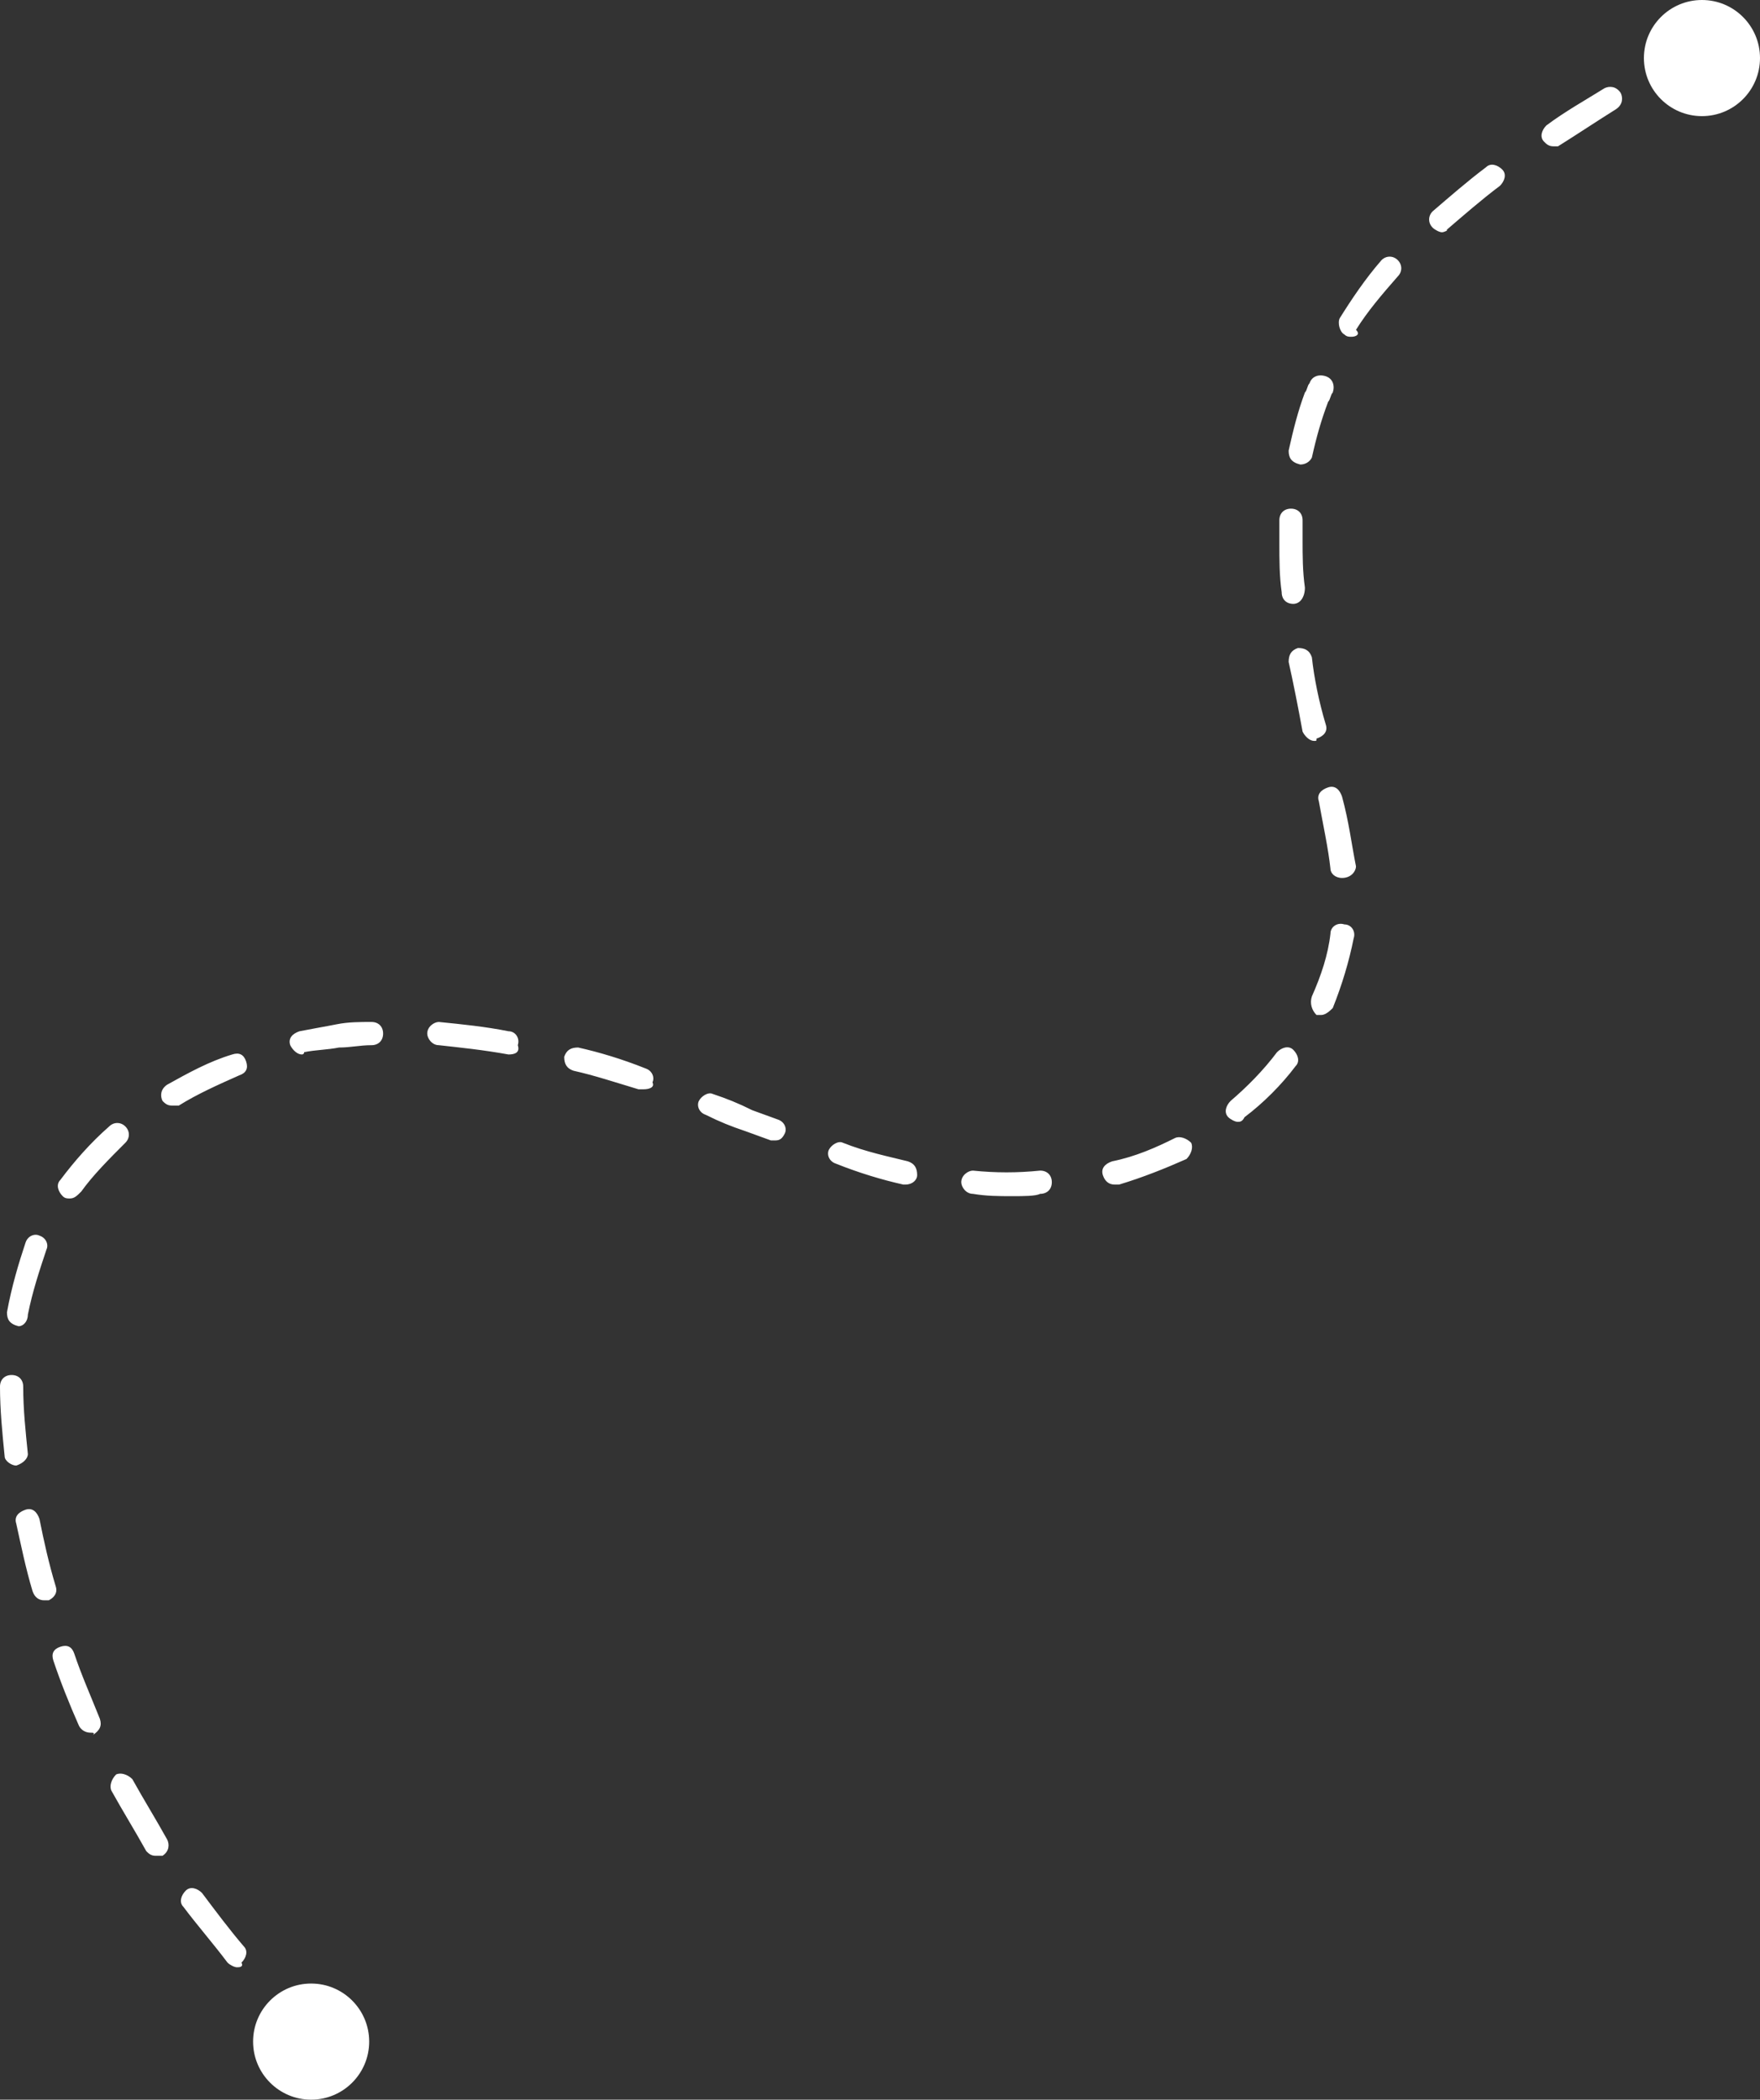 <?xml version="1.0" encoding="UTF-8" standalone="no"?><svg xmlns="http://www.w3.org/2000/svg" xmlns:xlink="http://www.w3.org/1999/xlink" fill="#000000" height="90.4" preserveAspectRatio="xMidYMid meet" version="1" viewBox="10.5 2.8 75.8 90.4" width="75.8" zoomAndPan="magnify"><rect x="10.5" y="2.8" width="75.8" height="90.4" fill="#333333" stroke="none"/><g><g id="change1_2"><circle cx="23.9" cy="90.7" fill="#ffffff" r="2.5"/></g></g><g><g id="change1_1"><circle cx="83.8" cy="5.3" fill="#ffffff" r="2.5"/></g></g><g><g id="change1_3"><path d="M20.7,87.5c-0.1,0-0.3-0.1-0.4-0.2c-0.6-0.8-1.3-1.6-1.9-2.4c-0.2-0.2-0.1-0.5,0.1-0.7 c0.2-0.2,0.5-0.1,0.7,0.1c0.6,0.8,1.2,1.6,1.8,2.3c0.2,0.2,0.1,0.5-0.1,0.7C21,87.5,20.8,87.5,20.7,87.5z M17.2,82.7 c-0.2,0-0.3-0.1-0.4-0.2c-0.5-0.9-1-1.7-1.5-2.6c-0.1-0.2,0-0.5,0.2-0.7c0.2-0.1,0.5,0,0.7,0.2c0.5,0.9,1,1.7,1.5,2.6 c0.1,0.2,0.1,0.5-0.2,0.7C17.4,82.7,17.3,82.7,17.2,82.7z M14.4,77.4c-0.2,0-0.4-0.1-0.5-0.3c-0.4-0.9-0.8-1.9-1.1-2.8 c-0.1-0.3,0-0.5,0.3-0.6c0.3-0.1,0.5,0,0.6,0.3c0.3,0.9,0.7,1.8,1.1,2.8c0.1,0.3,0,0.5-0.3,0.7C14.6,77.4,14.5,77.4,14.4,77.4z M12.4,71.7c-0.2,0-0.4-0.1-0.5-0.4c-0.3-1-0.5-2-0.7-2.9c-0.1-0.3,0.1-0.5,0.4-0.6c0.3-0.1,0.5,0.1,0.6,0.4 c0.2,1,0.4,1.9,0.7,2.9c0.1,0.3-0.1,0.5-0.3,0.6C12.5,71.7,12.5,71.7,12.4,71.7z M11.2,65.9c-0.2,0-0.5-0.2-0.5-0.4 c-0.1-1-0.2-2-0.2-3c0-0.3,0.2-0.5,0.5-0.5l0,0c0.3,0,0.5,0.2,0.5,0.5c0,1,0.1,1.9,0.2,2.9C11.7,65.6,11.5,65.8,11.2,65.9 C11.2,65.9,11.2,65.9,11.2,65.9z M11.3,59.9C11.2,59.9,11.2,59.9,11.3,59.9c-0.4-0.1-0.5-0.3-0.5-0.6c0.2-1.1,0.5-2.1,0.8-3 c0.1-0.3,0.4-0.4,0.6-0.3c0.3,0.1,0.4,0.4,0.3,0.6c-0.3,0.9-0.6,1.8-0.8,2.8C11.7,59.7,11.5,59.9,11.3,59.9z M13.5,54.4 c-0.1,0-0.2,0-0.3-0.1c-0.2-0.2-0.3-0.5-0.1-0.7c0.6-0.8,1.3-1.6,2.1-2.3c0.2-0.2,0.5-0.2,0.7,0c0.2,0.2,0.2,0.5,0,0.7 c-0.7,0.7-1.4,1.4-1.9,2.1C13.8,54.3,13.7,54.4,13.5,54.4z M54.1,54.3c-0.6,0-1.1,0-1.7-0.1c-0.3,0-0.5-0.3-0.5-0.5 c0-0.3,0.3-0.5,0.5-0.5c1,0.1,1.9,0.1,2.9,0c0.3,0,0.5,0.2,0.5,0.5c0,0.3-0.2,0.5-0.5,0.5C55.1,54.3,54.6,54.3,54.1,54.3z M58.5,53.8c-0.2,0-0.4-0.1-0.5-0.4c-0.1-0.3,0.1-0.5,0.4-0.6c1-0.2,1.9-0.6,2.7-1c0.2-0.1,0.5,0,0.7,0.2c0.1,0.2,0,0.5-0.2,0.7 c-0.9,0.4-1.9,0.8-2.9,1.1C58.5,53.8,58.5,53.8,58.5,53.8z M49.5,53.8c0,0-0.1,0-0.1,0c-0.9-0.2-1.9-0.5-2.9-0.9 c-0.3-0.1-0.4-0.4-0.3-0.6s0.4-0.4,0.6-0.3c1,0.4,2,0.6,2.8,0.8c0.3,0.1,0.4,0.3,0.4,0.6C50,53.6,49.8,53.8,49.5,53.8z M43.9,51.9 c-0.1,0-0.1,0-0.2,0l-1.1-0.4c-0.6-0.2-1.1-0.4-1.7-0.7c-0.3-0.1-0.4-0.4-0.3-0.6s0.4-0.4,0.6-0.3c0.6,0.2,1.1,0.4,1.7,0.7 l1.1,0.4c0.3,0.1,0.4,0.4,0.3,0.6C44.2,51.8,44.1,51.9,43.9,51.9z M63.8,51.1c-0.1,0-0.3-0.1-0.4-0.2c-0.2-0.2-0.1-0.5,0.1-0.7 c0.7-0.6,1.4-1.3,2-2.1c0.2-0.2,0.5-0.3,0.7-0.1c0.2,0.2,0.3,0.5,0.1,0.7c-0.6,0.8-1.4,1.6-2.2,2.2C64,51.1,63.9,51.1,63.8,51.1z M17.9,50.4c-0.2,0-0.3-0.1-0.4-0.2c-0.1-0.2-0.1-0.5,0.2-0.7c0.9-0.5,1.8-1,2.8-1.3c0.3-0.1,0.5,0,0.6,0.3c0.1,0.3,0,0.5-0.3,0.6 c-0.9,0.4-1.8,0.8-2.6,1.3C18.1,50.4,18,50.4,17.9,50.4z M38.2,49.7c-0.1,0-0.1,0-0.2,0c-1-0.3-1.9-0.6-2.8-0.8 c-0.3-0.1-0.4-0.3-0.4-0.6c0.1-0.3,0.3-0.4,0.6-0.4c0.9,0.2,1.9,0.5,2.9,0.9c0.3,0.1,0.4,0.4,0.3,0.6 C38.7,49.6,38.5,49.7,38.2,49.7z M32.4,48.2C32.4,48.2,32.4,48.2,32.4,48.2c-1.1-0.2-2.1-0.3-3-0.4c-0.3,0-0.5-0.3-0.5-0.5 c0-0.3,0.3-0.5,0.5-0.5c1,0.1,2,0.2,3,0.4c0.3,0,0.5,0.3,0.4,0.6C32.9,48.1,32.7,48.2,32.4,48.2z M23.5,48.2 c-0.2,0-0.4-0.2-0.5-0.4c-0.1-0.3,0.1-0.5,0.4-0.6c0.5-0.1,1.1-0.2,1.6-0.3c0.5-0.1,1-0.1,1.5-0.1c0.3,0,0.5,0.2,0.5,0.5 c0,0.3-0.2,0.5-0.5,0.5c-0.5,0-0.9,0.1-1.4,0.1c-0.5,0.1-1,0.1-1.5,0.2C23.6,48.2,23.5,48.2,23.5,48.2z M67.4,46.5 c-0.1,0-0.1,0-0.2,0C67,46.3,66.9,46,67,45.7c0.4-0.9,0.7-1.8,0.8-2.7c0-0.3,0.3-0.5,0.6-0.4c0.3,0,0.5,0.3,0.4,0.6 c-0.2,1-0.5,2-0.9,3C67.8,46.3,67.6,46.5,67.4,46.5z M68.3,40.6c-0.3,0-0.5-0.2-0.5-0.4c-0.1-0.9-0.3-1.8-0.5-2.9 c-0.1-0.3,0.1-0.5,0.4-0.6c0.3-0.1,0.5,0.1,0.6,0.4c0.3,1.1,0.4,2,0.6,3C68.9,40.3,68.7,40.6,68.3,40.6 C68.4,40.6,68.4,40.6,68.3,40.6z M67.1,34.7c-0.2,0-0.4-0.2-0.5-0.4c-0.2-1.1-0.4-2.1-0.6-3c0-0.3,0.1-0.5,0.4-0.6 c0.3,0,0.5,0.1,0.6,0.4c0.1,0.9,0.3,1.9,0.6,2.9c0.1,0.3-0.1,0.5-0.4,0.6C67.2,34.7,67.2,34.7,67.1,34.7z M66.2,28.8 c-0.3,0-0.5-0.2-0.5-0.5c-0.1-0.7-0.1-1.4-0.1-2.1c0-0.3,0-0.6,0-1c0-0.3,0.2-0.5,0.5-0.5c0.3,0,0.5,0.2,0.5,0.5 c0,0.3,0,0.6,0,0.9c0,0.6,0,1.3,0.1,2C66.7,28.5,66.5,28.8,66.2,28.8C66.2,28.8,66.2,28.8,66.2,28.8z M66.5,22.8 C66.5,22.8,66.4,22.8,66.5,22.8c-0.4-0.1-0.5-0.3-0.5-0.6c0.2-0.9,0.4-1.7,0.7-2.5c0.1-0.1,0.1-0.3,0.2-0.4 c0.1-0.3,0.4-0.4,0.7-0.3c0.3,0.1,0.4,0.4,0.3,0.7c-0.1,0.1-0.1,0.3-0.2,0.4c-0.3,0.8-0.5,1.5-0.7,2.4 C66.9,22.7,66.7,22.8,66.5,22.8z M68.7,17.3c-0.1,0-0.2,0-0.3-0.1c-0.2-0.1-0.3-0.5-0.2-0.7c0.5-0.8,1.1-1.7,1.8-2.5 c0.2-0.2,0.5-0.2,0.7,0c0.2,0.2,0.2,0.5,0,0.7c-0.7,0.8-1.3,1.5-1.8,2.3C69.1,17.2,68.9,17.3,68.7,17.3z M72.6,12.8 c-0.1,0-0.3-0.1-0.4-0.2c-0.2-0.2-0.2-0.5,0-0.7c0.7-0.6,1.5-1.3,2.3-1.9c0.2-0.2,0.5-0.1,0.7,0.1c0.2,0.2,0.1,0.5-0.1,0.7 c-0.8,0.6-1.6,1.3-2.3,1.9C72.9,12.7,72.7,12.8,72.6,12.8z M77.4,9.1c-0.2,0-0.3-0.1-0.4-0.2c-0.2-0.2-0.1-0.5,0.1-0.7 c0.8-0.6,1.7-1.1,2.5-1.6c0.2-0.1,0.5-0.1,0.7,0.2c0.1,0.2,0.1,0.5-0.2,0.7c-0.8,0.5-1.7,1.1-2.5,1.6C77.6,9.1,77.5,9.1,77.4,9.1z" fill="#ffffff"/></g></g></svg>